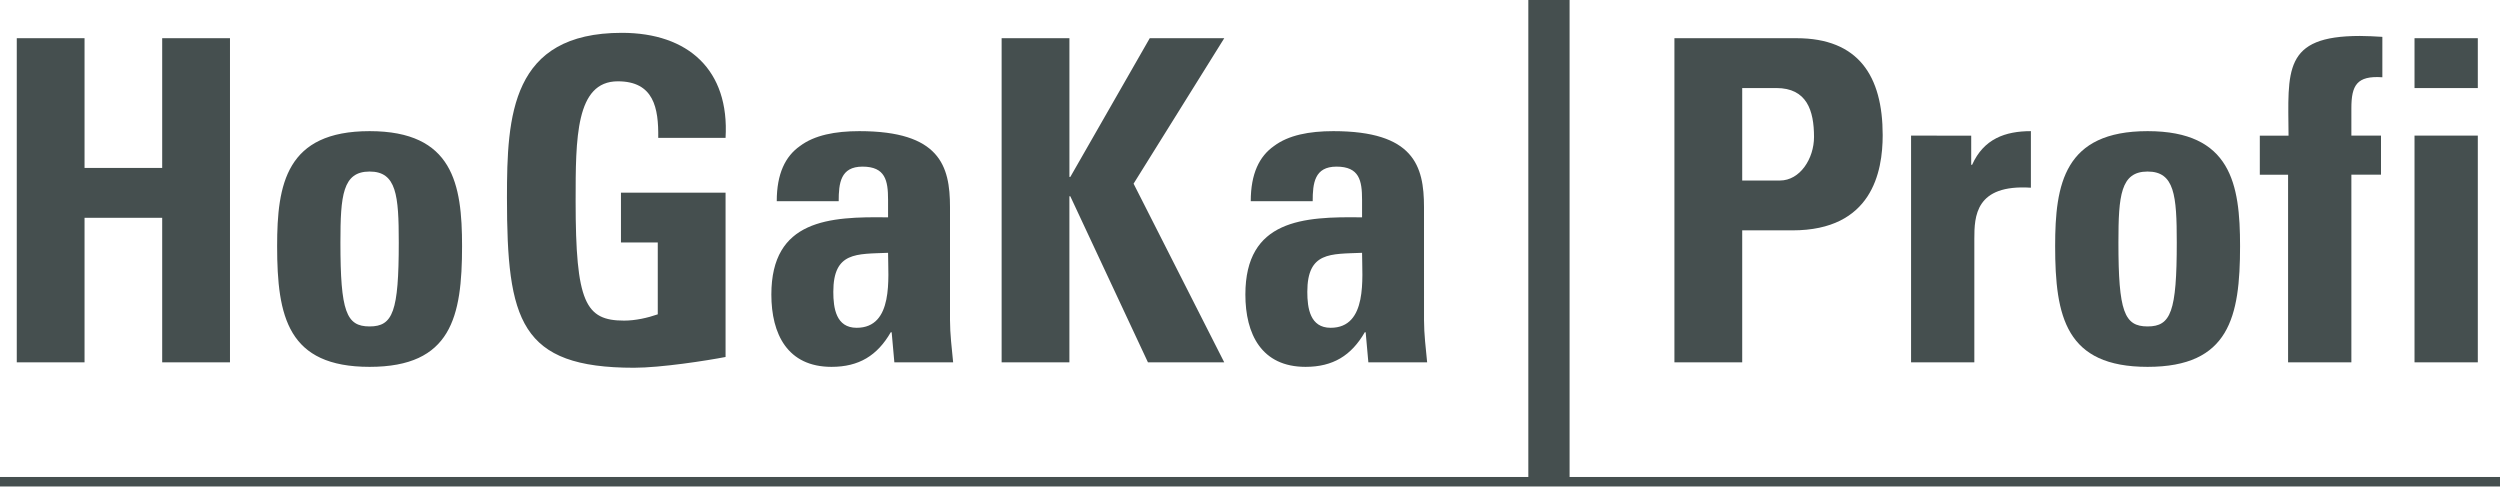 <svg width="120" height="24" viewBox="0 0 120 24" fill="none" xmlns="http://www.w3.org/2000/svg">
<path d="M73.36 0V22.895H0V23.351H120V22.895H75.34V0H73.36Z" fill="#454F4F"/>
<path d="M68.352 9.937C68.352 7.955 67.857 6.295 64 6.295C62.837 6.295 61.846 6.489 61.156 7.006C60.445 7.502 60.036 8.342 60.036 9.657H63.009C63.009 8.795 63.096 7.998 64.151 7.998C65.25 7.998 65.379 8.666 65.379 9.592V10.433C62.557 10.39 59.778 10.541 59.778 14.139C59.778 16.036 60.553 17.609 62.665 17.609C63.979 17.609 64.862 17.07 65.509 15.949H65.552L65.681 17.393H68.503C68.439 16.726 68.353 16.036 68.353 15.368L68.352 9.937ZM65.379 12.135C65.379 13.32 65.659 15.734 63.871 15.734C62.88 15.734 62.751 14.786 62.751 14.01C62.751 12.07 63.871 12.2 65.379 12.135ZM51.375 8.493H51.332V1.834H48.078V17.393H51.331V9.42H51.374L55.102 17.393H58.764L54.412 8.816L58.764 1.834H55.188L51.375 8.493ZM45.6 9.937C45.6 7.955 45.105 6.295 41.248 6.295C40.085 6.295 39.094 6.489 38.404 7.006C37.693 7.502 37.284 8.342 37.284 9.657H40.257C40.257 8.795 40.343 7.998 41.399 7.998C42.498 7.998 42.627 8.666 42.627 9.592V10.433C39.805 10.39 37.025 10.541 37.025 14.139C37.025 16.036 37.801 17.609 39.912 17.609C41.227 17.609 42.11 17.07 42.756 15.949H42.8L42.929 17.393H45.751C45.687 16.726 45.6 16.036 45.6 15.368V9.937ZM42.627 12.135C42.627 13.32 42.907 15.734 41.119 15.734C40.128 15.734 39.999 14.786 39.999 14.01C39.999 12.07 41.119 12.2 42.627 12.135ZM34.827 6.618C35.02 3.364 33.038 1.576 29.849 1.576C24.528 1.576 24.334 5.562 24.334 9.485C24.334 15.389 24.959 17.652 30.431 17.652C31.724 17.652 33.943 17.307 34.827 17.135V9.248H29.806V11.639H31.573V15.088C31.078 15.26 30.496 15.389 29.957 15.389C28.104 15.389 27.63 14.527 27.63 9.657C27.63 6.64 27.63 3.903 29.655 3.903C31.379 3.903 31.616 5.174 31.595 6.618L34.827 6.618ZM17.741 17.609C21.662 17.609 22.179 15.217 22.179 11.812C22.179 8.838 21.748 6.295 17.741 6.295C13.733 6.295 13.302 8.838 13.302 11.812C13.302 15.217 13.819 17.609 17.741 17.609ZM17.741 15.669C16.62 15.669 16.34 14.958 16.34 11.639C16.34 9.377 16.448 8.234 17.741 8.234C19.034 8.234 19.141 9.377 19.141 11.639C19.141 14.958 18.861 15.669 17.741 15.669ZM4.058 8.062V1.834H0.805V17.393H4.058V10.454H7.785V17.393H11.039V1.834H7.785V8.062H4.058Z" fill="#454F4F"/>
<path d="M114.353 1.769C113.987 1.748 113.642 1.726 113.276 1.726C109.57 1.726 109.829 3.386 109.85 6.511H108.471V8.386H109.828V17.393H112.866V8.385H114.288V6.51H112.866V5.196C112.866 4.097 113.125 3.623 114.353 3.709L114.353 1.769ZM115.897 4.226H118.935V1.834H115.897V4.226ZM118.935 6.51H115.897V17.393H118.935V6.51ZM103.085 17.609C107.006 17.609 107.523 15.217 107.523 11.812C107.523 8.838 107.093 6.295 103.085 6.295C99.078 6.295 98.647 8.838 98.647 11.812C98.647 15.217 99.163 17.609 103.085 17.609ZM103.085 15.669C101.965 15.669 101.684 14.958 101.684 11.639C101.684 9.377 101.792 8.234 103.085 8.234C104.378 8.234 104.485 9.377 104.485 11.639C104.485 14.958 104.205 15.669 103.085 15.669ZM91.731 6.51V17.393H94.768V11.467C94.768 10.389 94.812 8.838 97.483 9.01V6.295C96.255 6.295 95.221 6.661 94.661 7.911H94.618V6.511L91.731 6.51ZM80.372 17.393H83.626V11.057H86.039C89.852 11.057 90.369 8.256 90.369 6.489C90.369 3.644 89.206 1.834 86.233 1.834H80.372V17.393H80.372ZM83.626 4.226H85.263C86.728 4.226 87.073 5.304 87.073 6.575C87.073 7.609 86.405 8.665 85.435 8.665H83.626V4.226Z" fill="#454F4F"/>
</svg>
